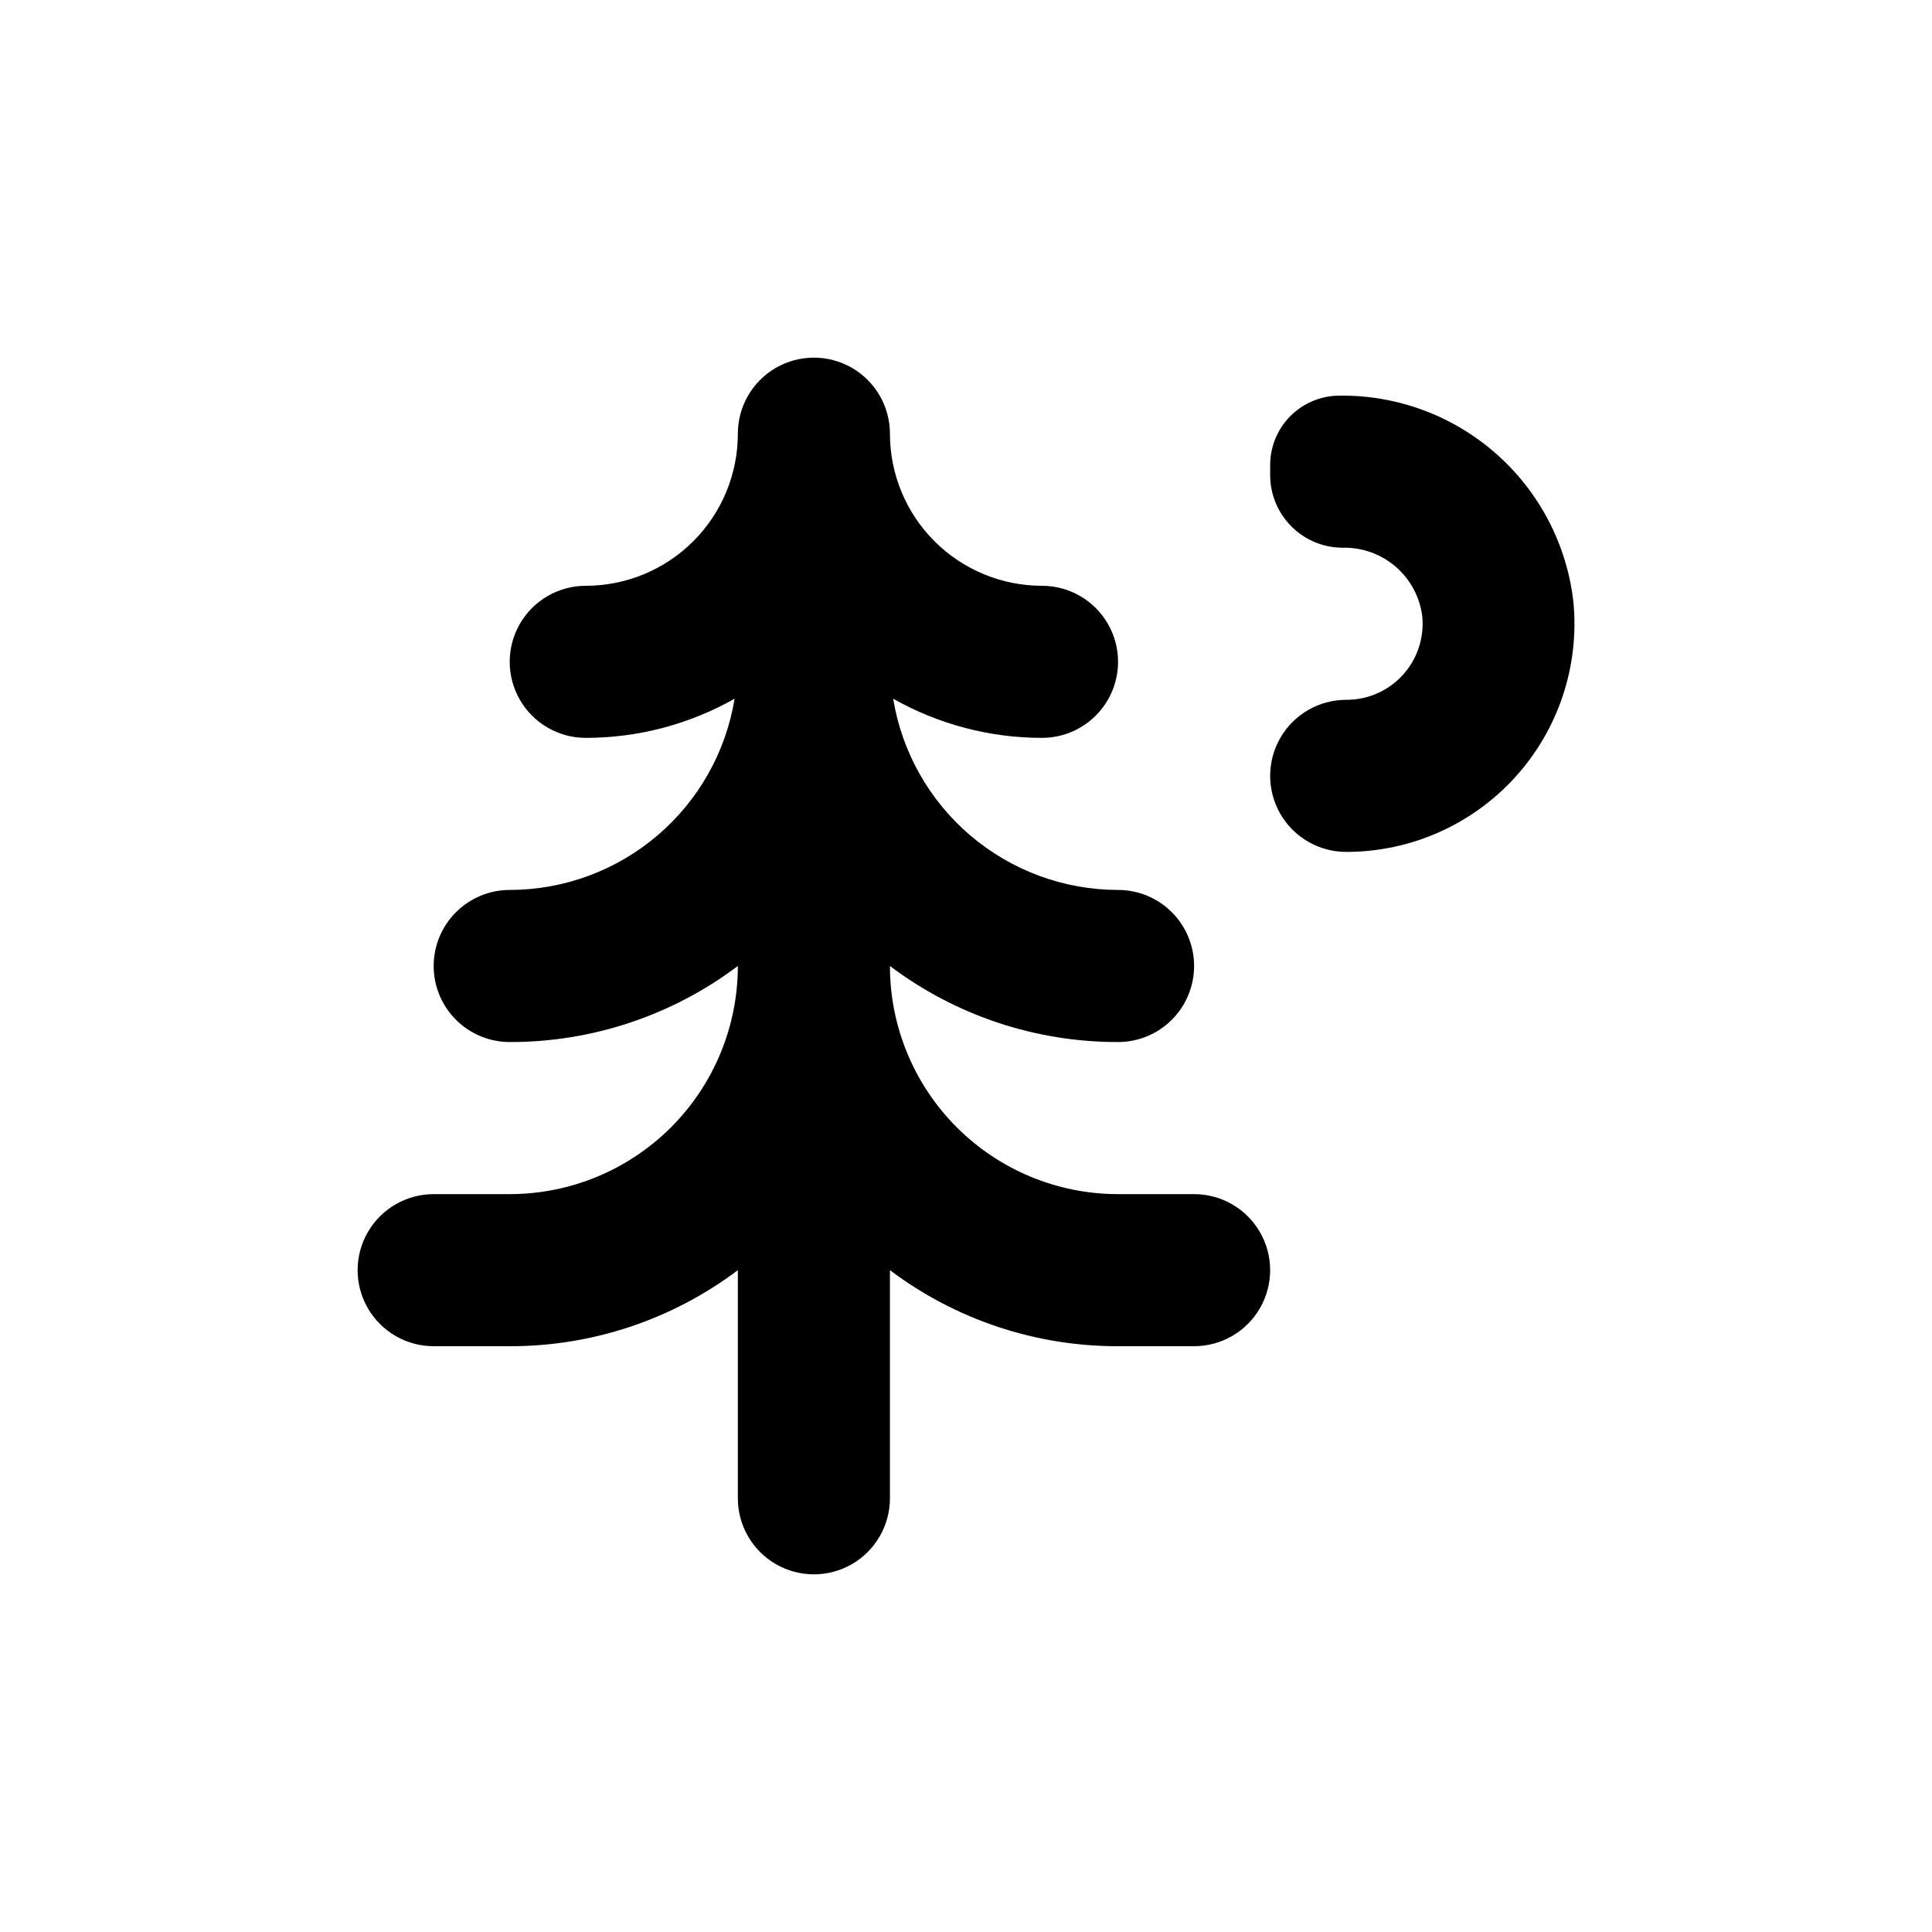 <?xml version="1.0" encoding="UTF-8"?>
<!-- Uploaded to: ICON Repo, www.svgrepo.com, Generator: ICON Repo Mixer Tools -->
<svg fill="#000000" width="800px" height="800px" version="1.1" viewBox="144 144 512 512" xmlns="http://www.w3.org/2000/svg">
 <g>
  <path d="m258.93 500.76h20.152c21.809 0.047 43.035-7.031 60.457-20.152v60.457c0 7.199 3.84 13.852 10.074 17.453 6.234 3.598 13.918 3.598 20.152 0 6.234-3.602 10.078-10.254 10.078-17.453v-60.457c17.418 13.121 38.645 20.199 60.457 20.152h20.152c7.199 0 13.852-3.844 17.449-10.078 3.602-6.234 3.602-13.918 0-20.152-3.598-6.234-10.25-10.074-17.449-10.074h-20.152c-16.035 0-31.414-6.371-42.75-17.707-11.34-11.34-17.707-26.719-17.707-42.75 17.418 13.121 38.645 20.199 60.457 20.152 5.344 0 10.469-2.125 14.25-5.902 3.777-3.781 5.902-8.906 5.902-14.25 0-5.348-2.125-10.473-5.902-14.25-3.781-3.781-8.906-5.902-14.25-5.902-14.332-0.016-28.188-5.121-39.105-14.402-10.914-9.281-18.18-22.141-20.496-36.281 12.031 6.805 25.621 10.383 39.449 10.379 7.199 0 13.852-3.844 17.449-10.078 3.602-6.234 3.602-13.918 0-20.152-3.598-6.234-10.25-10.074-17.449-10.074-10.691 0-20.941-4.25-28.5-11.809-7.559-7.559-11.805-17.809-11.805-28.496 0-7.203-3.844-13.855-10.078-17.453-6.234-3.602-13.918-3.602-20.152 0-6.234 3.598-10.074 10.25-10.074 17.453 0 10.688-4.246 20.938-11.805 28.496-7.559 7.559-17.812 11.809-28.5 11.809-7.203 0-13.855 3.84-17.453 10.074-3.602 6.234-3.602 13.918 0 20.152 3.598 6.234 10.25 10.078 17.453 10.078 13.824 0.004 27.414-3.574 39.445-10.379-2.316 14.141-9.578 27-20.496 36.281-10.914 9.281-24.773 14.387-39.102 14.402-5.348 0-10.473 2.121-14.25 5.902-3.781 3.777-5.902 8.902-5.902 14.25 0 5.344 2.121 10.469 5.902 14.25 3.777 3.777 8.902 5.902 14.25 5.902 21.809 0.047 43.035-7.031 60.457-20.152 0 16.031-6.371 31.41-17.711 42.75-11.336 11.336-26.715 17.707-42.746 17.707h-20.152c-7.203 0-13.855 3.84-17.453 10.074-3.602 6.234-3.602 13.918 0 20.152 3.598 6.234 10.25 10.078 17.453 10.078z"/>
  <path d="m500.76 329.46c-7.199 0-13.855 3.84-17.453 10.078-3.602 6.234-3.602 13.914 0 20.152 3.598 6.234 10.254 10.074 17.453 10.074 17.055 0.008 33.32-7.188 44.789-19.812 11.465-12.629 17.062-29.512 15.414-46.488-1.73-15.16-9.031-29.141-20.477-39.227-11.449-10.09-26.234-15.574-41.492-15.387-4.875 0-9.555 1.938-13.004 5.387-3.445 3.449-5.383 8.125-5.383 13.004v2.672-0.004c0 5.106 2.027 10 5.637 13.609 3.609 3.609 8.504 5.637 13.609 5.637 5.129-0.117 10.121 1.676 14.012 5.023 3.891 3.352 6.398 8.023 7.047 13.113 0.57 5.684-1.297 11.344-5.141 15.57-3.844 4.231-9.301 6.625-15.012 6.598z"/>
 </g>
</svg>